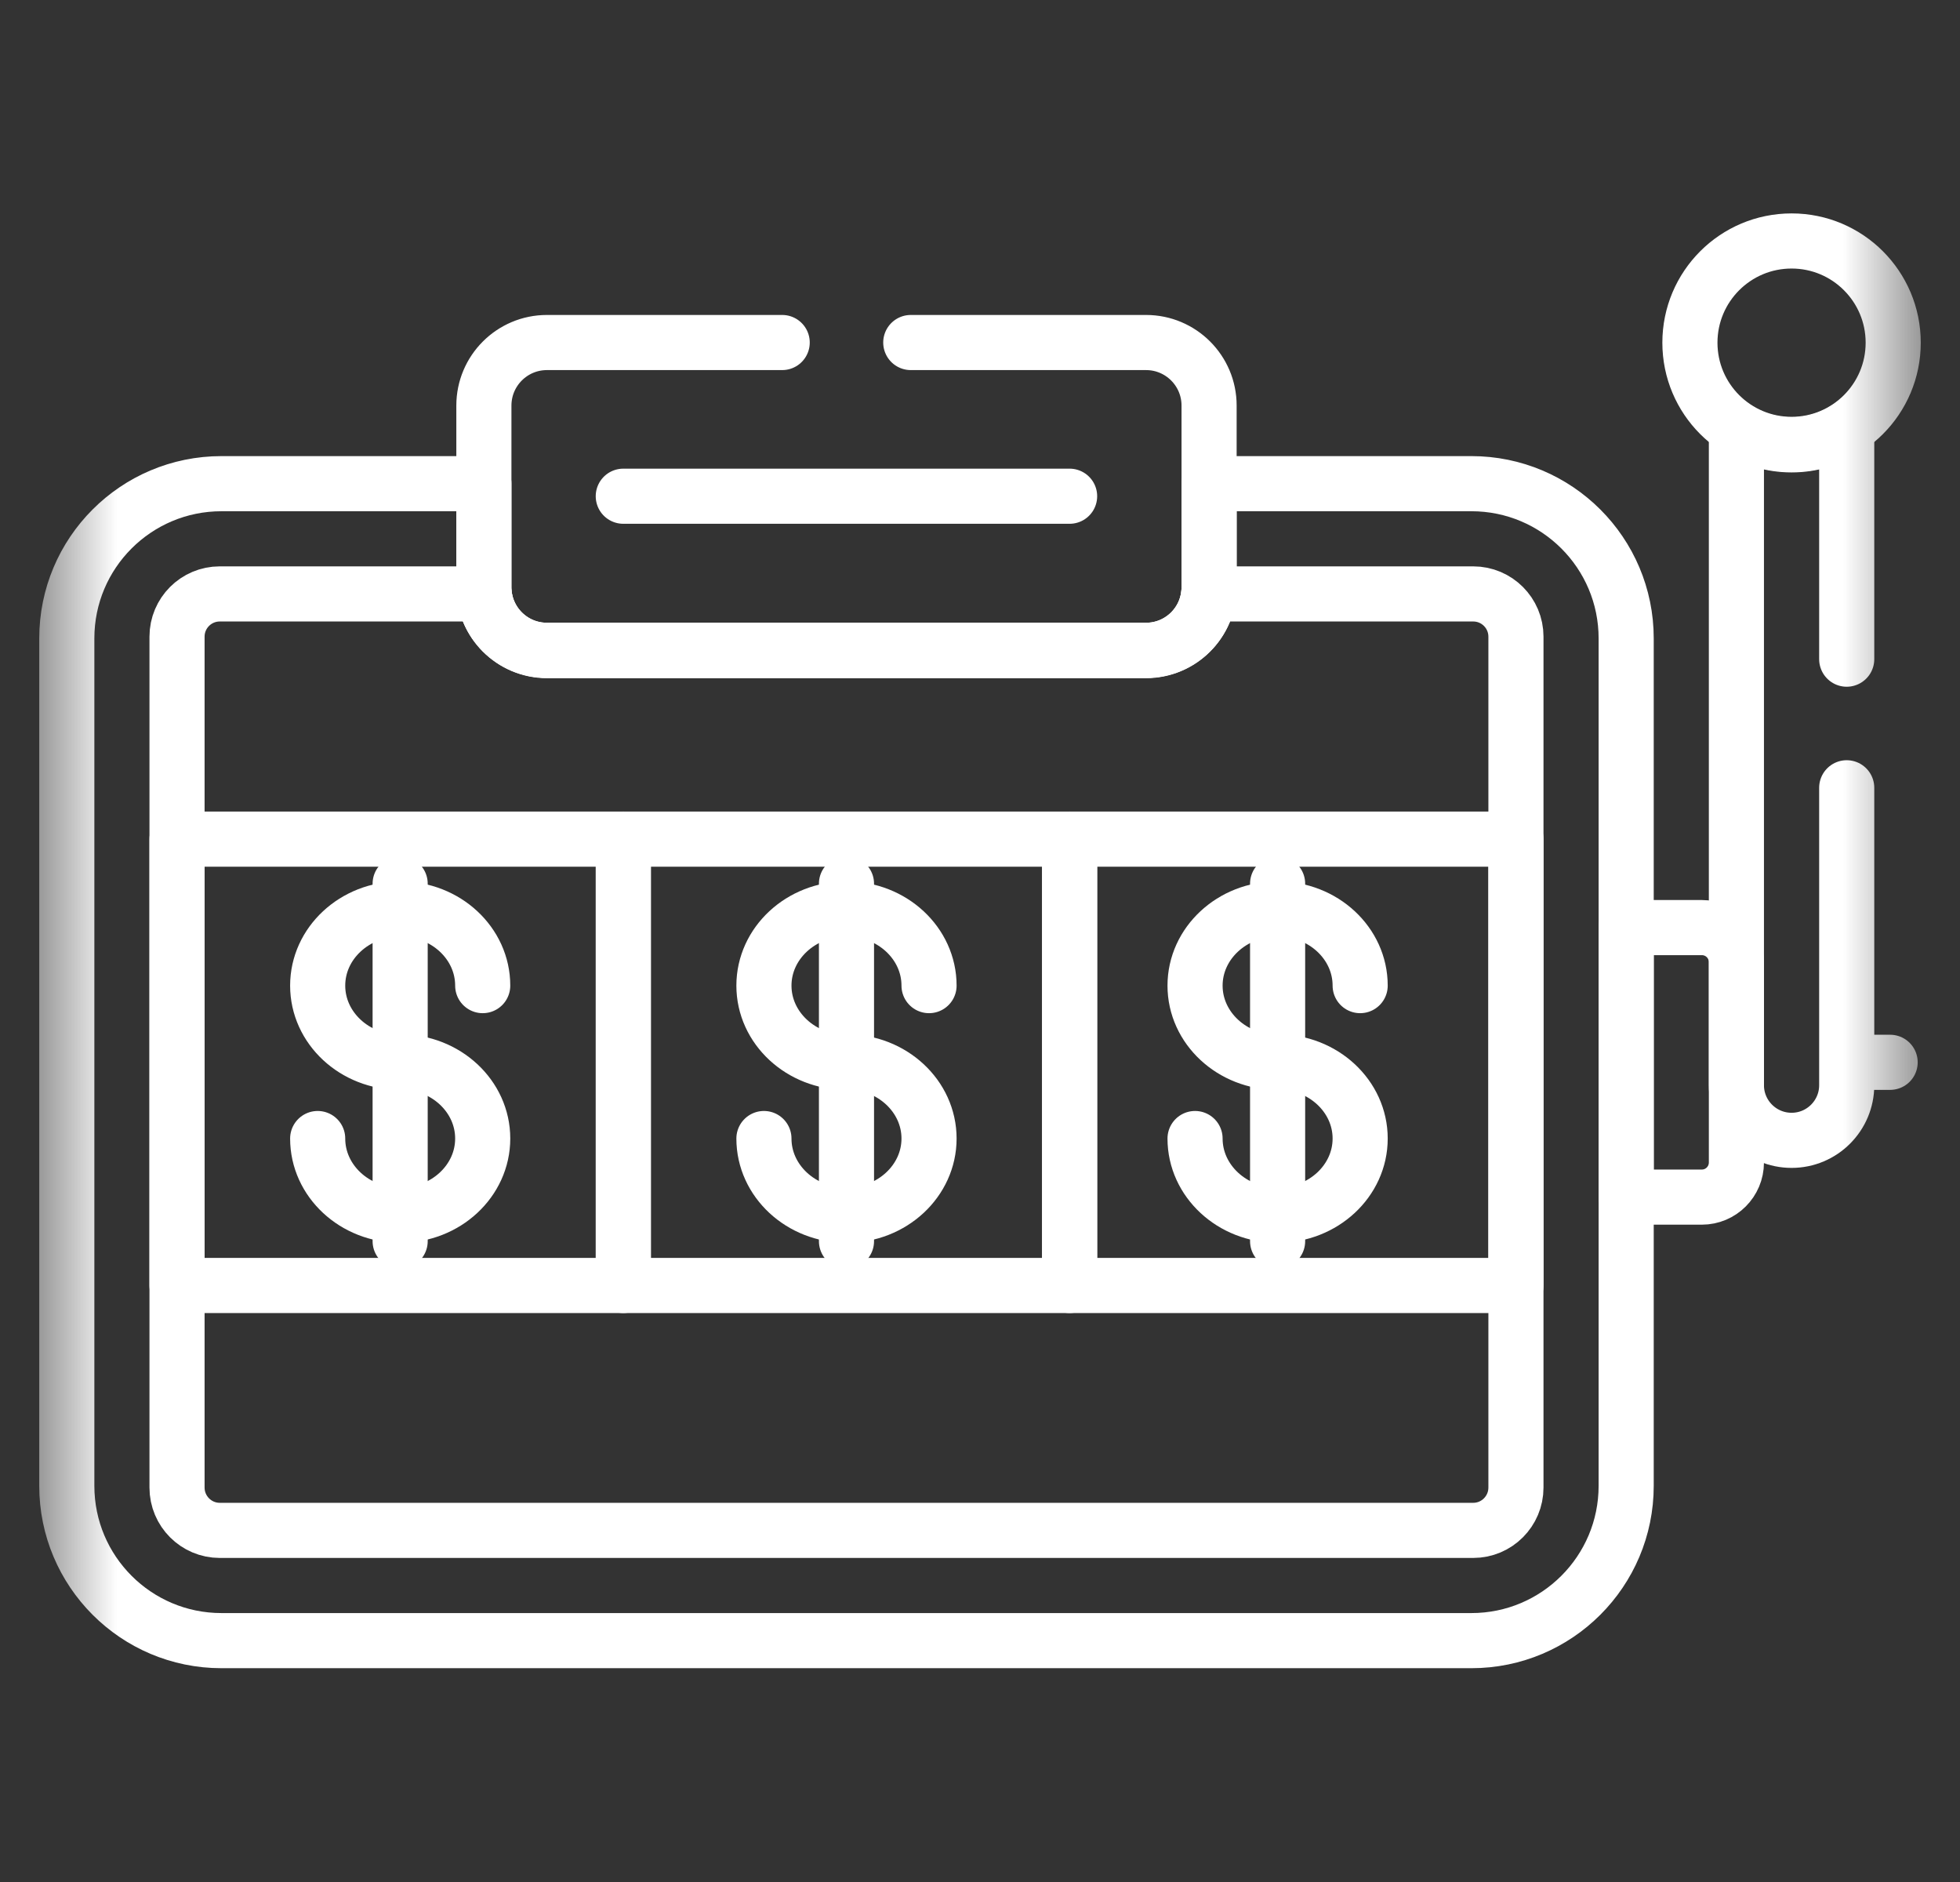 <svg width="25" height="24" viewBox="0 0 25 24" fill="none" xmlns="http://www.w3.org/2000/svg">
<rect x="0" y="0" width="25" height="24" fill="#333333" stroke="none"/>
<g clip-path="url(#clip0_918_1389)">
<mask id="mask0_918_1389" style="mask-type:luminance" maskUnits="userSpaceOnUse" x="0" y="0" width="25" height="24">
<path d="M0.5 1.90735e-06H24.5V24H0.5V1.90735e-06Z" fill="white"/>
</mask>
<g mask="url(#mask0_918_1389)">
<path d="M18.768 6.168H15.422V7.489C15.422 7.933 15.062 8.293 14.618 8.293H6.976C6.532 8.293 6.172 7.933 6.172 7.489V6.168H2.825C1.735 6.168 0.852 7.051 0.852 8.141V18.948C0.852 20.038 1.735 20.922 2.825 20.922H18.768C19.858 20.922 20.742 20.038 20.742 18.948V8.141C20.742 7.051 19.858 6.168 18.768 6.168Z" stroke="white" stroke-width="0.703" stroke-miterlimit="10" stroke-linecap="round" stroke-linejoin="round"/>
<path d="M18.791 7.574H15.417C15.375 7.978 15.033 8.293 14.618 8.293H6.976C6.56 8.293 6.219 7.978 6.176 7.574H2.803C2.502 7.574 2.258 7.818 2.258 8.119V18.97C2.258 19.271 2.502 19.516 2.803 19.516H18.791C19.092 19.516 19.336 19.271 19.336 18.97V8.119C19.336 7.818 19.092 7.574 18.791 7.574Z" stroke="white" stroke-width="0.703" stroke-miterlimit="10" stroke-linecap="round" stroke-linejoin="round"/>
<path d="M21.707 11.829H20.742V15.266H21.707C21.951 15.266 22.148 15.068 22.148 14.824V12.27C22.148 12.026 21.951 11.829 21.707 11.829Z" stroke="white" stroke-width="0.703" stroke-miterlimit="10" stroke-linecap="round" stroke-linejoin="round"/>
<path d="M23.623 13.547H24.109" stroke="white" stroke-width="0.703" stroke-miterlimit="10" stroke-linecap="round" stroke-linejoin="round"/>
<path d="M24.148 4.37C24.148 5.086 23.568 5.667 22.852 5.667C22.135 5.667 21.555 5.086 21.555 4.37C21.555 3.654 22.135 3.073 22.852 3.073C23.568 3.073 24.148 3.654 24.148 4.37Z" stroke="white" stroke-width="0.703" stroke-miterlimit="10" stroke-linecap="round" stroke-linejoin="round"/>
<path d="M7.95 16.393H2.258V10.701H7.95V16.393Z" stroke="white" stroke-width="0.703" stroke-miterlimit="10" stroke-linecap="round" stroke-linejoin="round"/>
<path d="M13.643 16.393H7.951V10.701H13.643V16.393Z" stroke="white" stroke-width="0.703" stroke-miterlimit="10" stroke-linecap="round" stroke-linejoin="round"/>
<path d="M19.336 16.393H13.643V10.701H19.336V16.393Z" stroke="white" stroke-width="0.703" stroke-miterlimit="10" stroke-linecap="round" stroke-linejoin="round"/>
<path d="M7.95 6.328H13.643" stroke="white" stroke-width="0.703" stroke-miterlimit="10" stroke-linecap="round" stroke-linejoin="round"/>
<path d="M10.797 13.541C11.378 13.541 11.85 13.979 11.85 14.519C11.85 15.059 11.378 15.497 10.797 15.497C10.216 15.497 9.744 15.059 9.744 14.519" stroke="white" stroke-width="0.703" stroke-miterlimit="10" stroke-linecap="round" stroke-linejoin="round"/>
<path d="M10.797 13.547C10.216 13.547 9.744 13.109 9.744 12.569C9.744 12.029 10.216 11.591 10.797 11.591C11.378 11.591 11.85 12.029 11.85 12.569" stroke="white" stroke-width="0.703" stroke-miterlimit="10" stroke-linecap="round" stroke-linejoin="round"/>
<path d="M10.797 11.269V15.828" stroke="white" stroke-width="0.703" stroke-miterlimit="10" stroke-linecap="round" stroke-linejoin="round"/>
<path d="M5.104 13.541C5.686 13.541 6.157 13.979 6.157 14.519C6.157 15.059 5.686 15.497 5.104 15.497C4.523 15.497 4.052 15.059 4.052 14.519" stroke="white" stroke-width="0.703" stroke-miterlimit="10" stroke-linecap="round" stroke-linejoin="round"/>
<path d="M5.104 13.547C4.523 13.547 4.052 13.109 4.052 12.569C4.052 12.029 4.523 11.591 5.104 11.591C5.686 11.591 6.157 12.029 6.157 12.569" stroke="white" stroke-width="0.703" stroke-miterlimit="10" stroke-linecap="round" stroke-linejoin="round"/>
<path d="M5.104 11.269V15.828" stroke="white" stroke-width="0.703" stroke-miterlimit="10" stroke-linecap="round" stroke-linejoin="round"/>
<path d="M16.296 13.541C16.877 13.541 17.349 13.979 17.349 14.519C17.349 15.059 16.877 15.497 16.296 15.497C15.715 15.497 15.243 15.059 15.243 14.519" stroke="white" stroke-width="0.703" stroke-miterlimit="10" stroke-linecap="round" stroke-linejoin="round"/>
<path d="M16.296 13.547C15.715 13.547 15.243 13.109 15.243 12.569C15.243 12.029 15.715 11.591 16.296 11.591C16.878 11.591 17.349 12.029 17.349 12.569" stroke="white" stroke-width="0.703" stroke-miterlimit="10" stroke-linecap="round" stroke-linejoin="round"/>
<path d="M16.296 11.269V15.828" stroke="white" stroke-width="0.703" stroke-miterlimit="10" stroke-linecap="round" stroke-linejoin="round"/>
<path d="M9.977 4.368H6.976C6.532 4.368 6.172 4.728 6.172 5.172V7.493C6.172 7.937 6.532 8.297 6.976 8.297H14.618C15.062 8.297 15.422 7.937 15.422 7.493V5.172C15.422 4.728 15.062 4.368 14.618 4.368H11.617" stroke="white" stroke-width="0.703" stroke-miterlimit="10" stroke-linecap="round" stroke-linejoin="round"/>
<path d="M23.555 8.406V5.465C23.352 5.596 23.111 5.673 22.852 5.673C22.592 5.673 22.351 5.596 22.148 5.465V13.839C22.148 14.227 22.463 14.542 22.852 14.542C23.24 14.542 23.555 14.227 23.555 13.839V10.046" stroke="white" stroke-width="0.703" stroke-miterlimit="10" stroke-linecap="round" stroke-linejoin="round"/>
</g>
</g>
<defs>
<clipPath id="clip0_918_1389">
<rect width="24" height="24" fill="white" transform="translate(0.5)"/>
</clipPath>
</defs>
</svg>
